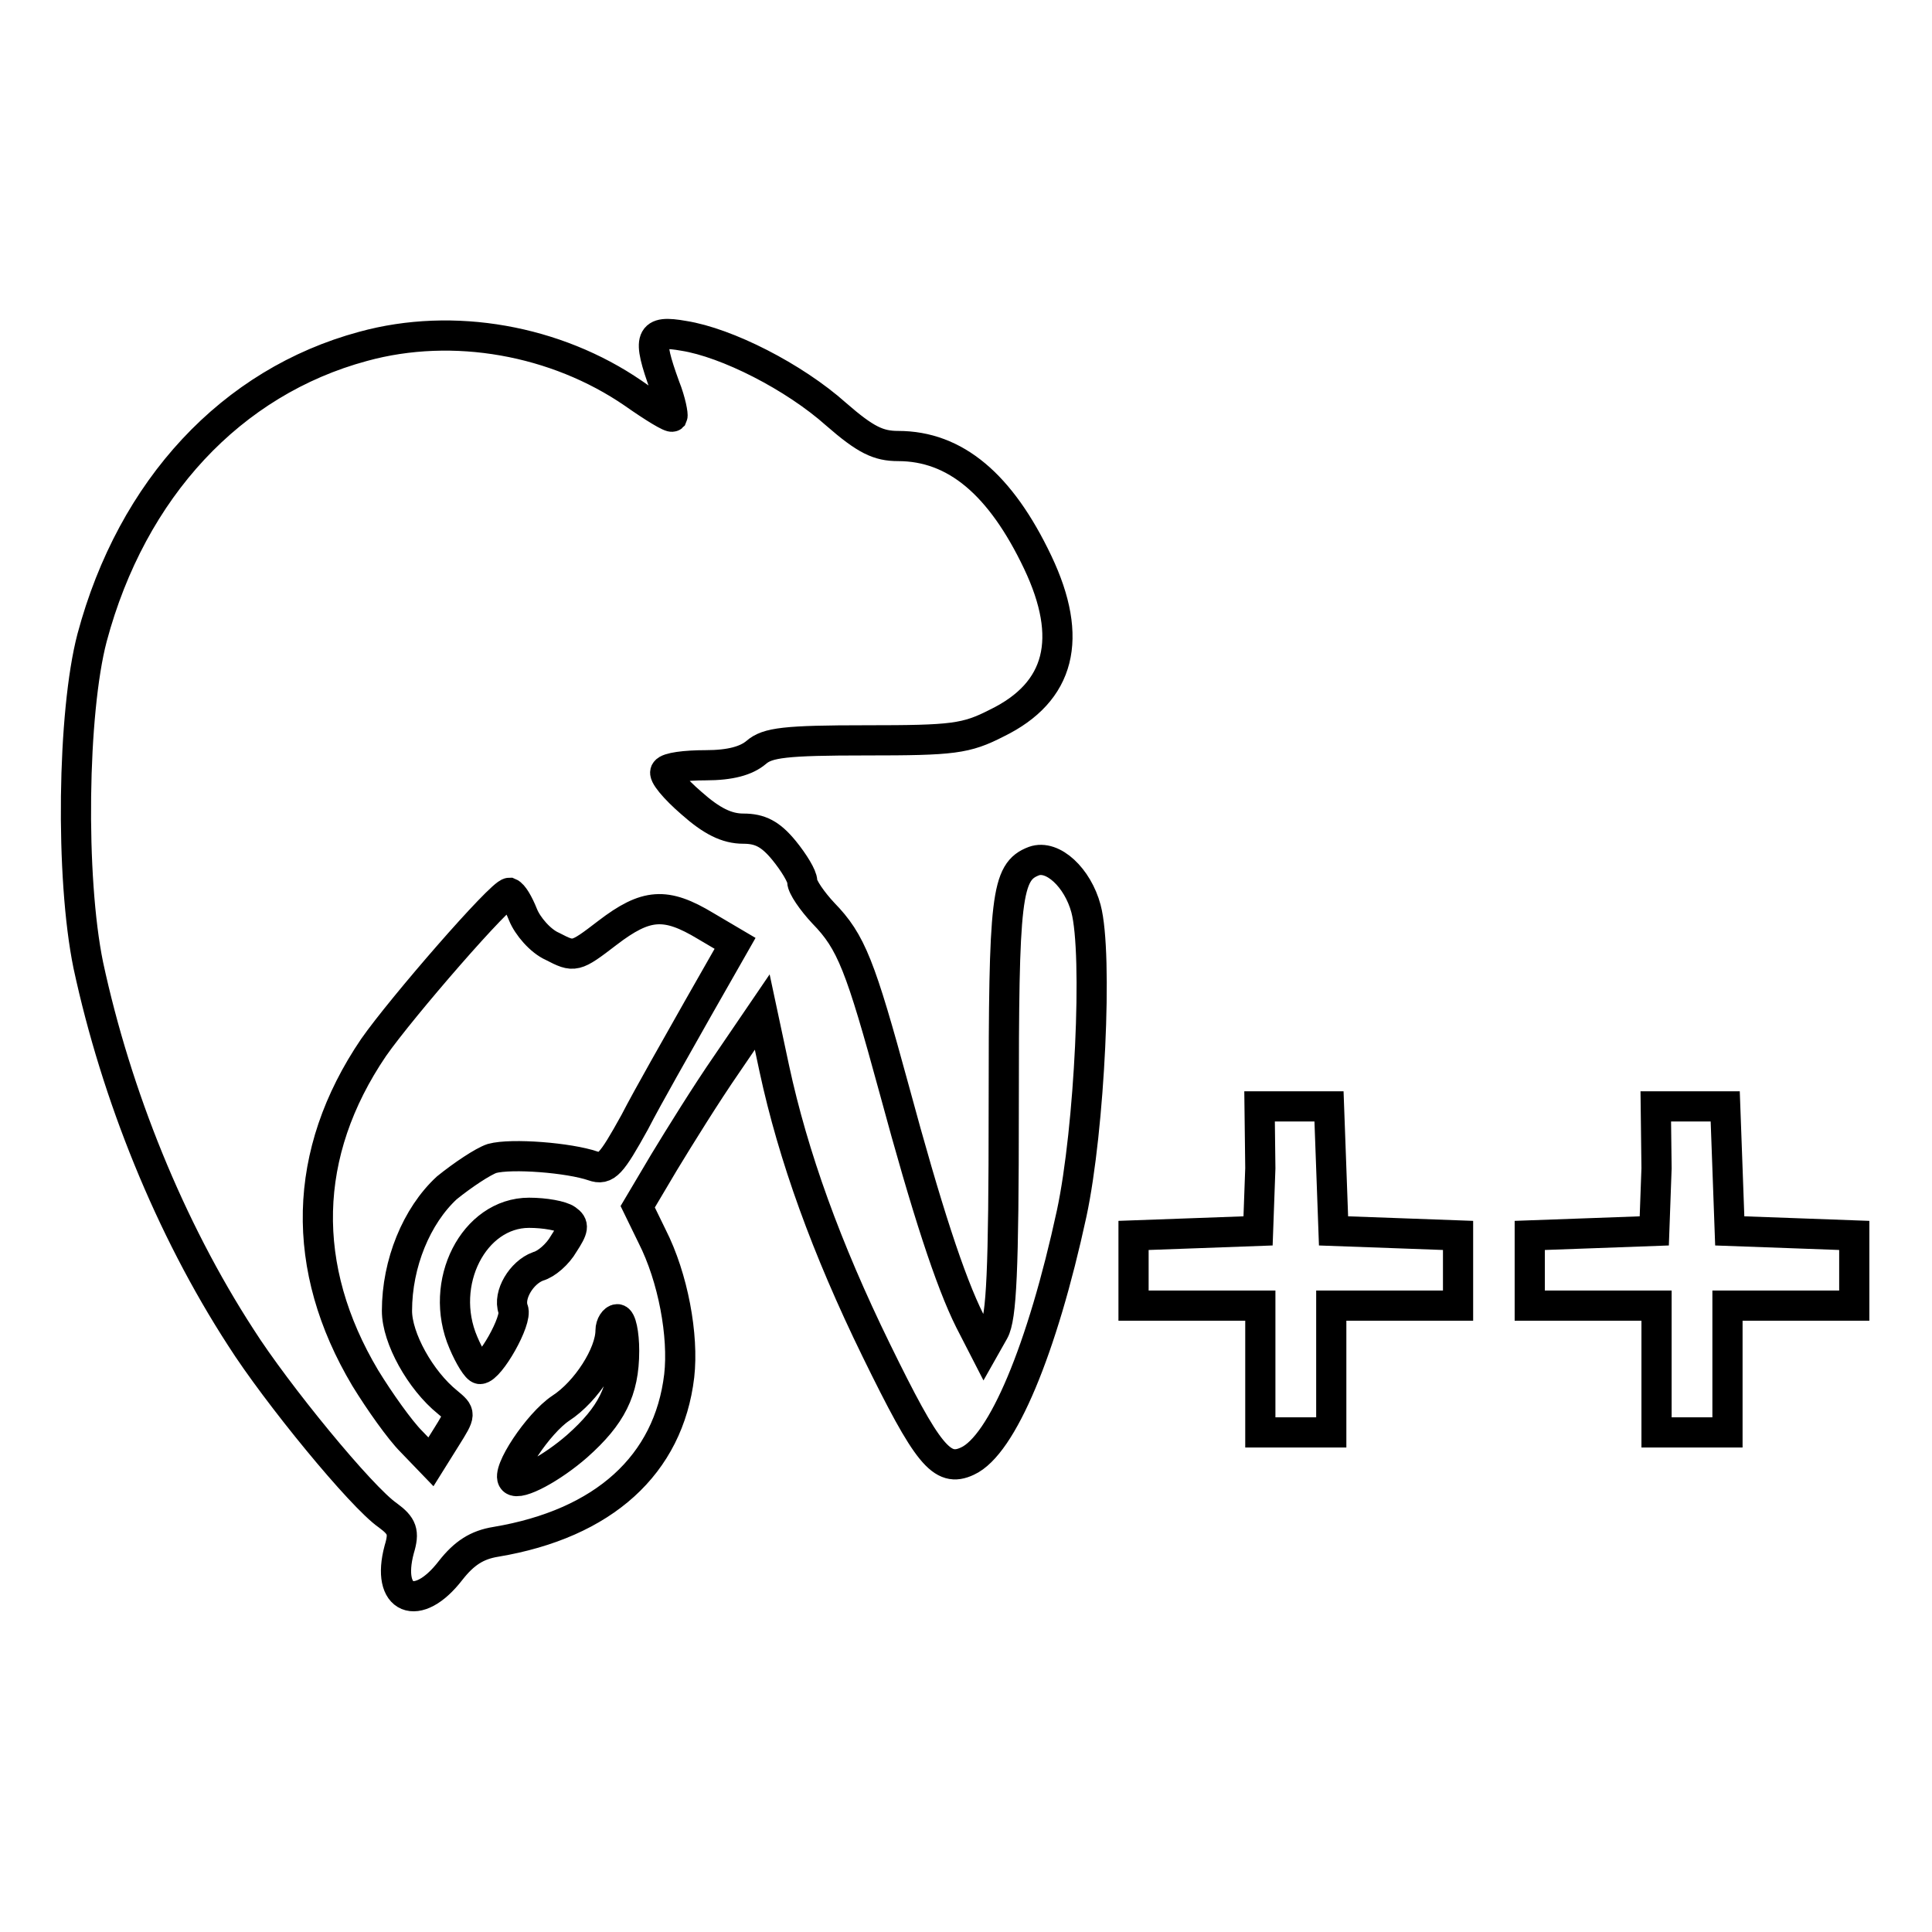 <?xml version="1.0" encoding="utf-8"?>
<!-- Svg Vector Icons : http://www.onlinewebfonts.com/icon -->
<!DOCTYPE svg PUBLIC "-//W3C//DTD SVG 1.1//EN" "http://www.w3.org/Graphics/SVG/1.1/DTD/svg11.dtd">
<svg version="1.1" xmlns="http://www.w3.org/2000/svg" xmlns:xlink="http://www.w3.org/1999/xlink" x="0px" y="0px" viewBox="0 0 256 256" enable-background="new 0 0 256 256" xml:space="preserve">
<g> <g> <path stroke-width="4" fill-opacity="0" stroke="#000000"  d="M48.1,45.9c-17.4,4.7-30.6,18.8-35.9,38.6c-2.6,9.9-2.9,31.7-0.5,43.4c3.7,17.2,10.8,34.8,20.2,49.3  c4.7,7.4,16,21.2,19.5,23.6c1.9,1.4,2.2,2.2,1.5,4.5c-1.8,6.7,2.4,8.5,6.8,2.8c1.8-2.3,3.5-3.4,6-3.8c14.3-2.4,22.9-10.2,24.3-22  c0.6-5.3-0.8-13-3.6-18.5l-1.9-3.9l3.5-5.9c2-3.3,5.6-9.1,8.3-13l4.7-6.9l1.6,7.5c2.5,11.6,6.9,23.8,13.5,37.3  c6.8,13.9,8.7,16.3,12.1,14.7c4.6-2.1,9.9-14.8,13.8-32.8c2.4-11.2,3.5-34.4,1.9-40.4c-1.1-4.1-4.4-7.2-6.9-6.3  c-3.7,1.4-4,4.7-4,32.8c0,21.5-0.3,27.7-1.3,29.5l-1.3,2.3l-1.9-3.7c-2.6-5.2-5.7-14.7-10-30.6c-4.5-16.5-5.7-19.6-9.4-23.4  c-1.5-1.6-2.8-3.5-2.8-4.2c0-0.7-1.1-2.5-2.4-4.1c-1.8-2.2-3.2-2.9-5.4-2.9c-2.2,0-4.2-1-6.9-3.4c-2.2-1.9-3.8-3.8-3.4-4.2  c0.3-0.5,2.6-0.8,5.3-0.8c3.3,0,5.4-0.6,6.7-1.7c1.5-1.3,3.8-1.6,14.6-1.6c11.5,0,13.2-0.2,17.3-2.3c8.4-4.1,10.2-11.2,5.4-21.3  c-4.9-10.3-10.9-15.4-18.5-15.4c-2.6,0-4.3-0.8-8.2-4.2c-5.6-5-14.5-9.5-20.2-10.4c-4.5-0.8-4.9,0.1-2.5,6.7c0.8,2,1.1,3.8,1,4  c-0.2,0.2-2.5-1.2-5.2-3.1C73.7,45.1,60.1,42.6,48.1,45.9z M69.3,121.2c0.6,1.5,2.3,3.5,3.9,4.2c2.9,1.5,3,1.5,7.3-1.8  c5.1-3.9,7.7-4.1,13-0.9l3.9,2.3l-4.9,8.6c-2.7,4.8-6.6,11.6-8.4,15.1c-3.1,5.6-3.8,6.4-5.5,5.8c-3.2-1.1-10.8-1.7-13.4-1  c-1.2,0.4-3.9,2.2-6,3.9c-4,3.7-6.6,10-6.6,16.3c0,3.6,3.1,9.2,6.7,12.1c1.8,1.5,1.8,1.5-0.2,4.7l-2,3.2l-2.6-2.7  c-1.5-1.5-4.2-5.3-6.1-8.4c-8.7-14.6-8.4-29.8,1.1-43.8c3.7-5.3,16.9-20.5,18-20.5C68,118.5,68.7,119.7,69.3,121.2z M75.1,161.6  c1,0.7,0.9,1.2-0.4,3.2c-0.8,1.4-2.3,2.7-3.4,3c-2.2,0.8-4,3.8-3.3,5.7c0.6,1.4-3.1,7.9-4.4,7.9c-0.4,0-1.4-1.6-2.2-3.5  c-3.4-7.9,1.4-17.2,8.7-17.2C72.2,160.7,74.4,161.1,75.1,161.6z M82.7,179c0,5.3-1.7,8.6-6.2,12.6c-3.3,2.9-7.7,5.3-8.5,4.5  c-1-1,3.3-7.5,6.3-9.5c3.4-2.2,6.6-7.2,6.6-10.3c0-0.8,0.5-1.5,0.9-1.5C82.3,174.8,82.7,176.7,82.7,179z"/> <path stroke-width="4" fill-opacity="0" stroke="#000000"  d="M167,154.8l-0.3,8.3l-8.2,0.3l-8.3,0.3v4.6v4.7h8.4h8.4v8.4v8.4h4.7h4.7v-8.4v-8.4h8.4h8.4v-4.7v-4.6  l-8.2-0.3l-8.3-0.3l-0.3-8.3l-0.3-8.2h-4.6h-4.6L167,154.8z"/> <path stroke-width="4" fill-opacity="0" stroke="#000000"  d="M219.5,154.8l-0.3,8.3l-8.2,0.3l-8.3,0.3v4.6v4.7h8.4h8.4v8.4v8.4h4.7h4.7v-8.4v-8.4h8.4h8.4v-4.7v-4.6  l-8.2-0.3l-8.3-0.3l-0.3-8.3l-0.3-8.2h-4.6h-4.6L219.5,154.8z"/> </g></g>
</svg>